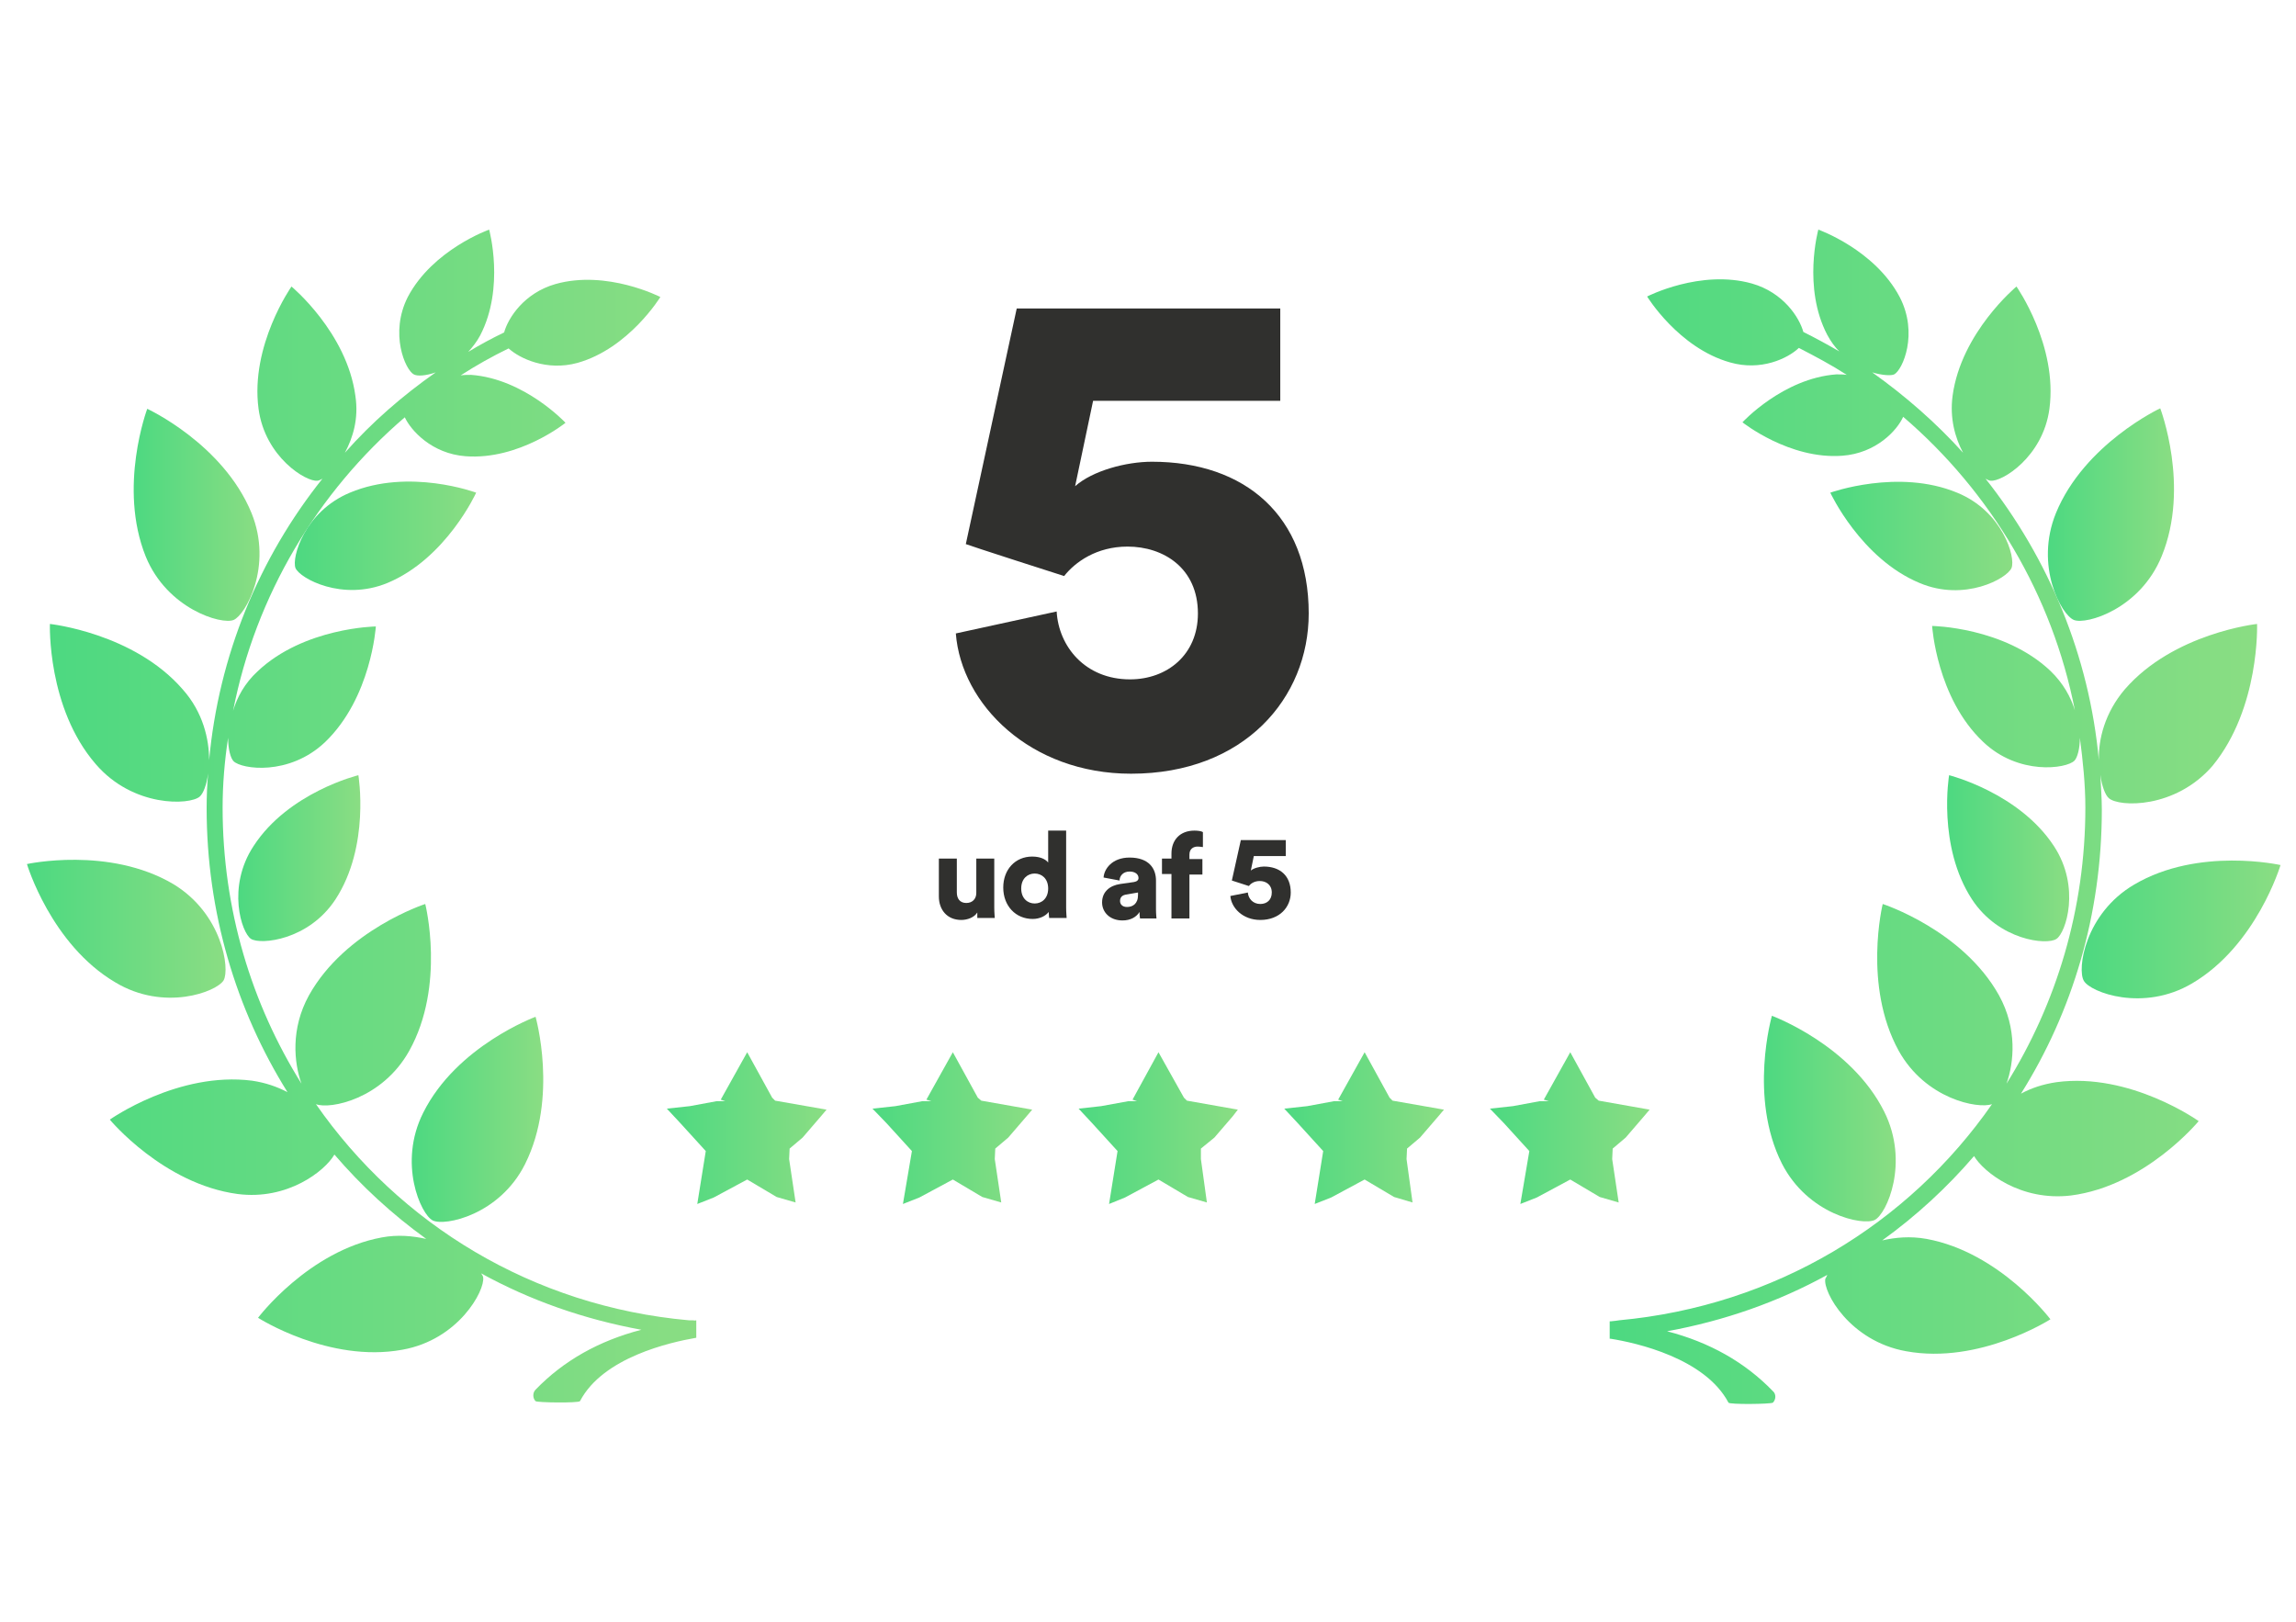 <?xml version="1.0" encoding="utf-8"?>
<!-- Generator: Adobe Illustrator 19.2.0, SVG Export Plug-In . SVG Version: 6.00 Build 0)  -->
<svg version="1.1" id="Layer_1" xmlns="http://www.w3.org/2000/svg" xmlns:xlink="http://www.w3.org/1999/xlink" x="0px" y="0px"
	 viewBox="0 0 460 325" style="enable-background:new 0 0 460 325;" xml:space="preserve">
<style type="text/css">
	.st0{fill:url(#SVGID_1_);}
	.st1{fill:url(#SVGID_2_);}
	.st2{fill:url(#SVGID_3_);}
	.st3{fill:url(#SVGID_4_);}
	.st4{fill:url(#SVGID_5_);}
	.st5{fill:url(#SVGID_6_);}
	.st6{fill:url(#SVGID_7_);}
	.st7{fill:url(#SVGID_8_);}
	.st8{fill:url(#SVGID_9_);}
	.st9{fill:url(#SVGID_10_);}
	.st10{fill:url(#SVGID_11_);}
	.st11{fill:url(#SVGID_12_);}
	.st12{fill:#30302E;}
	.st13{fill:url(#SVGID_13_);}
	.st14{fill:url(#SVGID_14_);}
	.st15{fill:url(#SVGID_15_);}
	.st16{fill:url(#SVGID_16_);}
	.st17{fill:url(#SVGID_17_);}
</style>
<g>
	<linearGradient id="SVGID_1_" gradientUnits="userSpaceOnUse" x1="10.039" y1="163.558" x2="139.415" y2="163.558">
		<stop  offset="0" style="stop-color:#4DD981"/>
		<stop  offset="1" style="stop-color:#8ADD83"/>
	</linearGradient>
	<path class="st0" d="M138.8,264.5l-0.8,0c-31.3-2.8-58-19.3-74.7-43.3c2.8,1.1,13.3-1,18.7-10.7c7.3-13.1,3.2-29.4,3.2-29.4
		s-16,5.2-23.3,18.3c-3.7,6.7-3,13.5-1.5,17.7c-10-16-15.8-34.9-15.8-55.3c0-4.7,0.4-9.4,1.1-14c0,2.3,0.5,4.1,1.1,4.7
		c1.6,1.6,11.1,3,18.3-3.8c9.3-8.9,10.2-23.2,10.2-23.2s-14.4,0.2-23.7,9c-2.6,2.4-4.1,5.2-4.9,7.9c4.5-23.1,16.9-43.8,34.4-58.8
		c1.2,2.6,5.4,7.3,12.2,7.8c10.7,0.8,20-6.7,20-6.7s-8.2-8.8-18.9-9.6c-0.7,0-1.4,0-2.1,0.1c3.1-2,6.3-3.8,9.6-5.4
		c2.2,2,7.6,4.6,13.8,2.9c10.3-2.9,16.6-13.2,16.6-13.2s-10.7-5.5-21-2.6c-6.3,1.8-9.5,6.8-10.3,9.7c-2.5,1.2-4.9,2.5-7.2,3.9
		c0.9-1,1.7-2,2.4-3.3C101.2,57.6,98,46,98,46s-11.3,4-16.3,13.5C78,66.8,81.2,74.1,82.9,75c0.7,0.4,2.4,0.3,4.4-0.4
		c-6.7,4.7-12.8,10-18.2,16.1c1.6-3,2.8-6.8,2.1-11.4c-1.7-12.7-12.8-21.9-12.8-21.9s-8.3,11.8-6.6,24.5c1.3,9.7,9.6,14.7,11.8,14.4
		c0.3,0,0.6-0.2,1-0.4c-12.7,15.9-20.8,35.5-22.7,56.4c0-4.2-1.2-9.6-5.3-14.2C26.8,126.8,10,125,10,125s-0.6,16.8,9.2,28.1
		c7.5,8.7,18.8,8.2,20.8,6.5c0.7-0.6,1.4-2.3,1.7-4.7c-0.2,2.3-0.3,4.6-0.3,7c0,20.9,5.9,40.4,16.2,56.9c-2.1-1.1-4.4-1.9-7.1-2.3
		c-14.8-1.9-28.5,7.8-28.5,7.8s10.7,12.9,25.6,14.9c10,1.3,17.5-4.6,19.4-7.9c5.4,6.3,11.6,12,18.4,16.9c-2.7-0.6-5.7-0.9-8.9-0.3
		c-14.7,2.7-24.8,16.1-24.8,16.1s14.2,9.1,28.9,6.4c11.3-2,16.6-11.9,16.2-14.5c0-0.2-0.2-0.5-0.4-0.8c9.8,5.4,20.6,9.2,32.1,11.3
		c-8.5,2.2-15.6,6.2-21.2,12c-0.6,0.6-0.6,1.7,0,2.3c0.3,0.3,8.6,0.4,8.9,0c4.6-8.8,18.1-11.8,23.3-12.7c0-1.2,0-2.3,0-3.5
		C139.2,264.6,139,264.5,138.8,264.5z"/>
	<linearGradient id="SVGID_2_" gradientUnits="userSpaceOnUse" x1="59.124" y1="107.37" x2="95.503" y2="107.37">
		<stop  offset="0" style="stop-color:#4DD981"/>
		<stop  offset="1" style="stop-color:#8ADD83"/>
	</linearGradient>
	<path class="st1" d="M70.1,98.7c-9.1,3.8-11.7,13-10.9,15.1c0.9,2.1,9.4,6.7,18.4,3c11.8-4.9,17.8-18.1,17.8-18.1
		S82,93.7,70.1,98.7z"/>
	<linearGradient id="SVGID_3_" gradientUnits="userSpaceOnUse" x1="47.709" y1="171.938" x2="72.194" y2="171.938">
		<stop  offset="0" style="stop-color:#4DD981"/>
		<stop  offset="1" style="stop-color:#8ADD83"/>
	</linearGradient>
	<path class="st2" d="M50.8,169.5c-5.4,8.2-2.4,17.4-0.5,18.6c1.9,1.2,11.5,0.3,16.9-7.9c7-10.7,4.6-24.9,4.6-24.9
		S57.8,158.7,50.8,169.5z"/>
	<linearGradient id="SVGID_4_" gradientUnits="userSpaceOnUse" x1="5.339" y1="186.101" x2="45.193" y2="186.101">
		<stop  offset="0" style="stop-color:#4DD981"/>
		<stop  offset="1" style="stop-color:#8ADD83"/>
	</linearGradient>
	<path class="st3" d="M44.8,196.4c1.3-2.3-0.3-13.4-10.1-19.3c-12.9-7.6-29.3-4-29.3-4s4.8,16.1,17.7,23.7
		C32.9,202.7,43.4,198.7,44.8,196.4z"/>
	<linearGradient id="SVGID_5_" gradientUnits="userSpaceOnUse" x1="82.478" y1="224.178" x2="108.888" y2="224.178">
		<stop  offset="0" style="stop-color:#4DD981"/>
		<stop  offset="1" style="stop-color:#8ADD83"/>
	</linearGradient>
	<path class="st4" d="M86.7,244.5c2.4,1.2,13.4-1.1,18.5-11.3c6.7-13.4,2.1-29.5,2.1-29.5s-15.8,5.8-22.5,19.2
		C79.7,233,84.3,243.3,86.7,244.5z"/>
	<linearGradient id="SVGID_6_" gradientUnits="userSpaceOnUse" x1="26.756" y1="103.108" x2="52.02" y2="103.108">
		<stop  offset="0" style="stop-color:#4DD981"/>
		<stop  offset="1" style="stop-color:#8ADD83"/>
	</linearGradient>
	<path class="st5" d="M46.8,124.2c2.4-1,7.9-10.8,3.6-21.4c-5.7-13.9-20.9-20.9-20.9-20.9s-5.9,15.7-0.3,29.6
		C33.5,122,44.4,125.2,46.8,124.2z"/>
</g>
<linearGradient id="SVGID_7_" gradientUnits="userSpaceOnUse" x1="366.794" y1="107.373" x2="403.173" y2="107.373">
	<stop  offset="0" style="stop-color:#4DD981"/>
	<stop  offset="1" style="stop-color:#8ADD83"/>
</linearGradient>
<path class="st6" d="M384.6,116.8c9,3.8,17.5-0.9,18.4-3c0.9-2.1-1.8-11.4-10.9-15.1c-11.8-4.9-25.4,0-25.4,0
	S372.8,111.9,384.6,116.8z"/>
<linearGradient id="SVGID_8_" gradientUnits="userSpaceOnUse" x1="390.099" y1="171.932" x2="414.582" y2="171.932">
	<stop  offset="0" style="stop-color:#4DD981"/>
	<stop  offset="1" style="stop-color:#8ADD83"/>
</linearGradient>
<path class="st7" d="M412,188.1c1.9-1.2,4.9-10.4-0.5-18.6c-7-10.7-21-14.2-21-14.2s-2.4,14.2,4.6,24.9
	C400.5,188.4,410.1,189.4,412,188.1z"/>
<linearGradient id="SVGID_9_" gradientUnits="userSpaceOnUse" x1="322.355" y1="163.548" x2="452.217" y2="163.548">
	<stop  offset="0" style="stop-color:#4DD981"/>
	<stop  offset="1" style="stop-color:#8ADD83"/>
</linearGradient>
<path class="st8" d="M452.2,125c0,0-16.7,1.8-26.5,13.1c-4,4.7-5.3,10-5.2,14.2c-1.9-20.9-10.1-40.5-22.7-56.4
	c0.4,0.2,0.7,0.4,1,0.4c2.2,0.3,10.5-4.7,11.8-14.4c1.7-12.7-6.6-24.5-6.6-24.5s-11.1,9.2-12.8,21.9c-0.6,4.5,0.5,8.4,2.1,11.4
	c-5.4-6-11.6-11.4-18.2-16.1c2,0.6,3.8,0.7,4.4,0.4c1.7-0.9,4.9-8.2,1.1-15.5c-5-9.5-16.3-13.5-16.3-13.5s-3.2,11.6,1.8,21.1
	c0.7,1.3,1.5,2.4,2.4,3.3c-2.4-1.4-4.8-2.7-7.2-3.9c-0.8-2.9-4-7.9-10.3-9.7c-10.3-2.9-21,2.6-21,2.6s6.3,10.3,16.6,13.2
	c6.2,1.8,11.6-0.8,13.8-2.9c3.3,1.7,6.5,3.4,9.6,5.4c-0.7-0.1-1.3-0.1-2.1-0.1c-10.7,0.8-18.8,9.6-18.8,9.6s9.4,7.5,20,6.7
	c6.8-0.5,11-5.1,12.2-7.8c17.5,15,29.9,35.7,34.4,58.8c-0.8-2.6-2.3-5.4-4.9-7.9c-9.3-8.8-23.7-9-23.7-9s0.9,14.4,10.2,23.2
	c7.1,6.8,16.7,5.4,18.3,3.8c0.6-0.6,1.1-2.4,1.1-4.6c0.6,4.6,1.1,9.3,1.1,14c0,20.3-5.8,39.3-15.8,55.3c1.5-4.2,2.2-11-1.5-17.7
	c-7.3-13.1-23.3-18.3-23.3-18.3s-4,16.3,3.2,29.4c5.4,9.7,15.9,11.7,18.7,10.7c-16.7,24-43.4,40.4-74.7,43.3l-0.7,0.1
	c-0.3,0-0.6,0.1-0.9,0.1c-0.1,0-0.2,0-0.3,0c0,1.2,0,2.3,0,3.5c0.1,0,0.2,0,0.2,0c5.1,0.8,18.9,3.9,23.6,12.8c0.2,0.4,8.5,0.3,8.9,0
	c0.6-0.6,0.7-1.7,0-2.3c-5.6-5.8-12.7-9.8-21.2-12c11.5-2.1,22.3-5.9,32.1-11.3c-0.1,0.3-0.3,0.6-0.4,0.8
	c-0.5,2.6,4.9,12.5,16.2,14.5c14.7,2.7,28.9-6.4,28.9-6.4s-10.1-13.4-24.8-16.1c-3.3-0.6-6.3-0.3-8.9,0.3c6.8-4.9,13-10.6,18.4-16.9
	c1.9,3.2,9.3,9.1,19.4,7.9c14.9-1.9,25.6-14.9,25.6-14.9s-13.7-9.8-28.5-7.8c-2.7,0.4-5.1,1.2-7.1,2.3
	c10.3-16.4,16.2-35.9,16.2-56.9c0-2.4-0.2-4.7-0.3-7c0.3,2.3,1,4.1,1.7,4.7c2,1.8,13.3,2.2,20.8-6.5
	C452.8,141.8,452.2,125,452.2,125z"/>
<linearGradient id="SVGID_10_" gradientUnits="userSpaceOnUse" x1="417.098" y1="186.106" x2="456.948" y2="186.106">
	<stop  offset="0" style="stop-color:#4DD981"/>
	<stop  offset="1" style="stop-color:#8ADD83"/>
</linearGradient>
<path class="st9" d="M427.6,177.2c-9.9,5.8-11.5,17-10.1,19.3c1.3,2.3,11.9,6.3,21.7,0.5c12.9-7.6,17.7-23.7,17.7-23.7
	S440.5,169.6,427.6,177.2z"/>
<linearGradient id="SVGID_11_" gradientUnits="userSpaceOnUse" x1="353.393" y1="224.173" x2="379.805" y2="224.173">
	<stop  offset="0" style="stop-color:#4DD981"/>
	<stop  offset="1" style="stop-color:#8ADD83"/>
</linearGradient>
<path class="st10" d="M357,233.1c5.2,10.2,16.2,12.5,18.6,11.3c2.4-1.2,7-11.5,1.9-21.7c-6.7-13.4-22.5-19.2-22.5-19.2
	S350.3,219.8,357,233.1z"/>
<linearGradient id="SVGID_12_" gradientUnits="userSpaceOnUse" x1="410.271" y1="103.099" x2="435.54" y2="103.099">
	<stop  offset="0" style="stop-color:#4DD981"/>
	<stop  offset="1" style="stop-color:#8ADD83"/>
</linearGradient>
<path class="st11" d="M411.9,102.8c-4.3,10.6,1.1,20.4,3.6,21.4c2.5,1,13.3-2.2,17.6-12.8c5.7-13.9-0.3-29.6-0.3-29.6
	S417.6,88.9,411.9,102.8z"/>
<g>
	<path class="st12" d="M211.7,122.5c0.4,7,5.7,13.6,14.7,13.6c7.4,0,13.6-4.9,13.6-13.2c0-9.1-6.9-13.4-14.1-13.4
		c-6.2,0-10.5,3.1-12.7,5.9c-0.4-0.1-19.3-6.2-19.7-6.4l10.2-47.2h52.8v18.5h-37.5l-3.6,17.1c3.5-3.1,10.2-4.9,15.4-4.9
		c18.6,0,31.4,10.8,31.4,30.4c0,16.9-12.9,32.1-35.6,32.1c-20.2,0-34-13.9-35.1-28.1L211.7,122.5z"/>
</g>
<g>
	<path class="st12" d="M195.8,182.8c-0.6,1-2,1.5-3.2,1.5c-2.9,0-4.5-2.1-4.5-4.7V172h3.6v6.8c0,1.2,0.6,2.1,1.9,2.1
		c1.2,0,2-0.8,2-2V172h3.6v9.8c0,1.1,0.1,1.9,0.1,2.1h-3.5C195.8,183.8,195.8,183.1,195.8,182.8z"/>
	<path class="st12" d="M213.6,181.8c0,1.1,0.1,1.9,0.1,2.1h-3.5c0-0.1-0.1-0.7-0.1-1.2c-0.6,0.8-1.8,1.4-3.2,1.4
		c-3.4,0-5.9-2.6-5.9-6.3c0-3.6,2.4-6.2,5.8-6.2c2,0,2.9,0.8,3.2,1.2v-6.4h3.6V181.8z M207.3,181c1.4,0,2.7-1,2.7-3c0-2-1.3-3-2.7-3
		s-2.7,1-2.7,3C204.6,180,205.9,181,207.3,181z"/>
	<path class="st12" d="M224.4,177.1l2.8-0.4c0.6-0.1,0.9-0.4,0.9-0.8c0-0.7-0.6-1.3-1.8-1.3c-1.3,0-2,0.9-2,1.8l-3.2-0.6
		c0.1-1.7,1.7-4,5.2-4c3.9,0,5.3,2.2,5.3,4.6v5.8c0,0.9,0.1,1.7,0.1,1.8h-3.3c0-0.1-0.1-0.5-0.1-1.3c-0.6,1-1.8,1.7-3.4,1.7
		c-2.6,0-4.1-1.7-4.1-3.6C220.8,178.6,222.4,177.4,224.4,177.1z M228,179.3v-0.5l-2.3,0.4c-0.8,0.1-1.3,0.5-1.3,1.3
		c0,0.6,0.4,1.2,1.4,1.2C226.9,181.7,228,181.1,228,179.3z"/>
	<path class="st12" d="M238.3,175.1v8.9h-3.6v-8.9h-1.9V172h1.9v-1c0-2.7,1.7-4.6,4.6-4.6c0.7,0,1.4,0.1,1.7,0.3v3
		c-0.2,0-0.5-0.1-1.1-0.1c-0.6,0-1.6,0.3-1.6,1.6v0.9h2.6v3.1H238.3z"/>
	<path class="st12" d="M250,178.8c0.1,1.2,1,2.3,2.5,2.3c1.3,0,2.3-0.8,2.3-2.3c0-1.6-1.2-2.3-2.4-2.3c-1.1,0-1.8,0.5-2.2,1
		c-0.1,0-3.3-1.1-3.4-1.1l1.8-8.1h9v3.2h-6.4l-0.6,2.9c0.6-0.5,1.8-0.8,2.6-0.8c3.2,0,5.4,1.8,5.4,5.2c0,2.9-2.2,5.5-6.1,5.5
		c-3.5,0-5.8-2.4-6-4.8L250,178.8z"/>
</g>
<linearGradient id="SVGID_13_" gradientUnits="userSpaceOnUse" x1="133.6" y1="226.018" x2="165.57" y2="226.018">
	<stop  offset="0" style="stop-color:#4DD981"/>
	<stop  offset="1" style="stop-color:#8ADD83"/>
</linearGradient>
<polygon class="st13" points="149.7,210.8 154.7,219.9 155.3,220.5 165.6,222.3 164.5,223.6 160.8,227.9 158.2,230.1 158.1,232.2 
	159.4,240.9 155.6,239.8 149.7,236.3 143,239.9 139.7,241.2 141.4,230.6 136.3,225 133.6,222.1 138.2,221.6 143.6,220.6 
	145.3,220.6 144.4,220.3 "/>
<linearGradient id="SVGID_14_" gradientUnits="userSpaceOnUse" x1="174.832" y1="226.018" x2="206.803" y2="226.018">
	<stop  offset="0" style="stop-color:#4DD981"/>
	<stop  offset="1" style="stop-color:#8ADD83"/>
</linearGradient>
<polygon class="st14" points="190.9,210.8 195.9,219.9 196.6,220.5 206.8,222.3 205.7,223.6 202,227.9 199.4,230.1 199.3,232.2 
	200.6,240.9 196.8,239.8 190.9,236.3 184.2,239.9 180.9,241.2 182.7,230.6 177.6,225 174.8,222.1 179.4,221.6 184.8,220.6 
	186.6,220.6 185.6,220.3 "/>
<linearGradient id="SVGID_15_" gradientUnits="userSpaceOnUse" x1="216.065" y1="226.018" x2="248.035" y2="226.018">
	<stop  offset="0" style="stop-color:#4DD981"/>
	<stop  offset="1" style="stop-color:#8ADD83"/>
</linearGradient>
<polygon class="st15" points="232.1,210.8 237.2,219.9 237.8,220.5 248,222.3 247,223.6 243.3,227.9 240.6,230.1 240.6,232.2 
	241.8,240.9 238,239.8 232.1,236.3 225.4,239.9 222.2,241.2 223.9,230.6 218.8,225 216.1,222.1 220.6,221.6 226.1,220.6 
	227.8,220.6 226.9,220.3 "/>
<linearGradient id="SVGID_16_" gradientUnits="userSpaceOnUse" x1="257.297" y1="226.018" x2="289.268" y2="226.018">
	<stop  offset="0" style="stop-color:#4DD981"/>
	<stop  offset="1" style="stop-color:#8ADD83"/>
</linearGradient>
<polygon class="st16" points="273.4,210.8 278.4,219.9 279,220.5 289.3,222.3 288.2,223.6 284.5,227.9 281.9,230.1 281.8,232.2 
	283,240.9 279.3,239.8 273.4,236.3 266.7,239.9 263.4,241.2 265.1,230.6 260,225 257.3,222.1 261.9,221.6 267.3,220.6 269,220.6 
	268.1,220.3 "/>
<linearGradient id="SVGID_17_" gradientUnits="userSpaceOnUse" x1="298.53" y1="226.018" x2="330.5" y2="226.018">
	<stop  offset="0" style="stop-color:#4DD981"/>
	<stop  offset="1" style="stop-color:#8ADD83"/>
</linearGradient>
<polygon class="st17" points="314.6,210.8 319.6,219.9 320.3,220.5 330.5,222.3 329.4,223.6 325.7,227.9 323.1,230.1 323,232.2 
	324.3,240.9 320.5,239.8 314.6,236.3 307.9,239.9 304.6,241.2 306.4,230.6 301.3,225 298.5,222.1 303.1,221.6 308.5,220.6 
	310.3,220.6 309.3,220.3 "/>
</svg>

